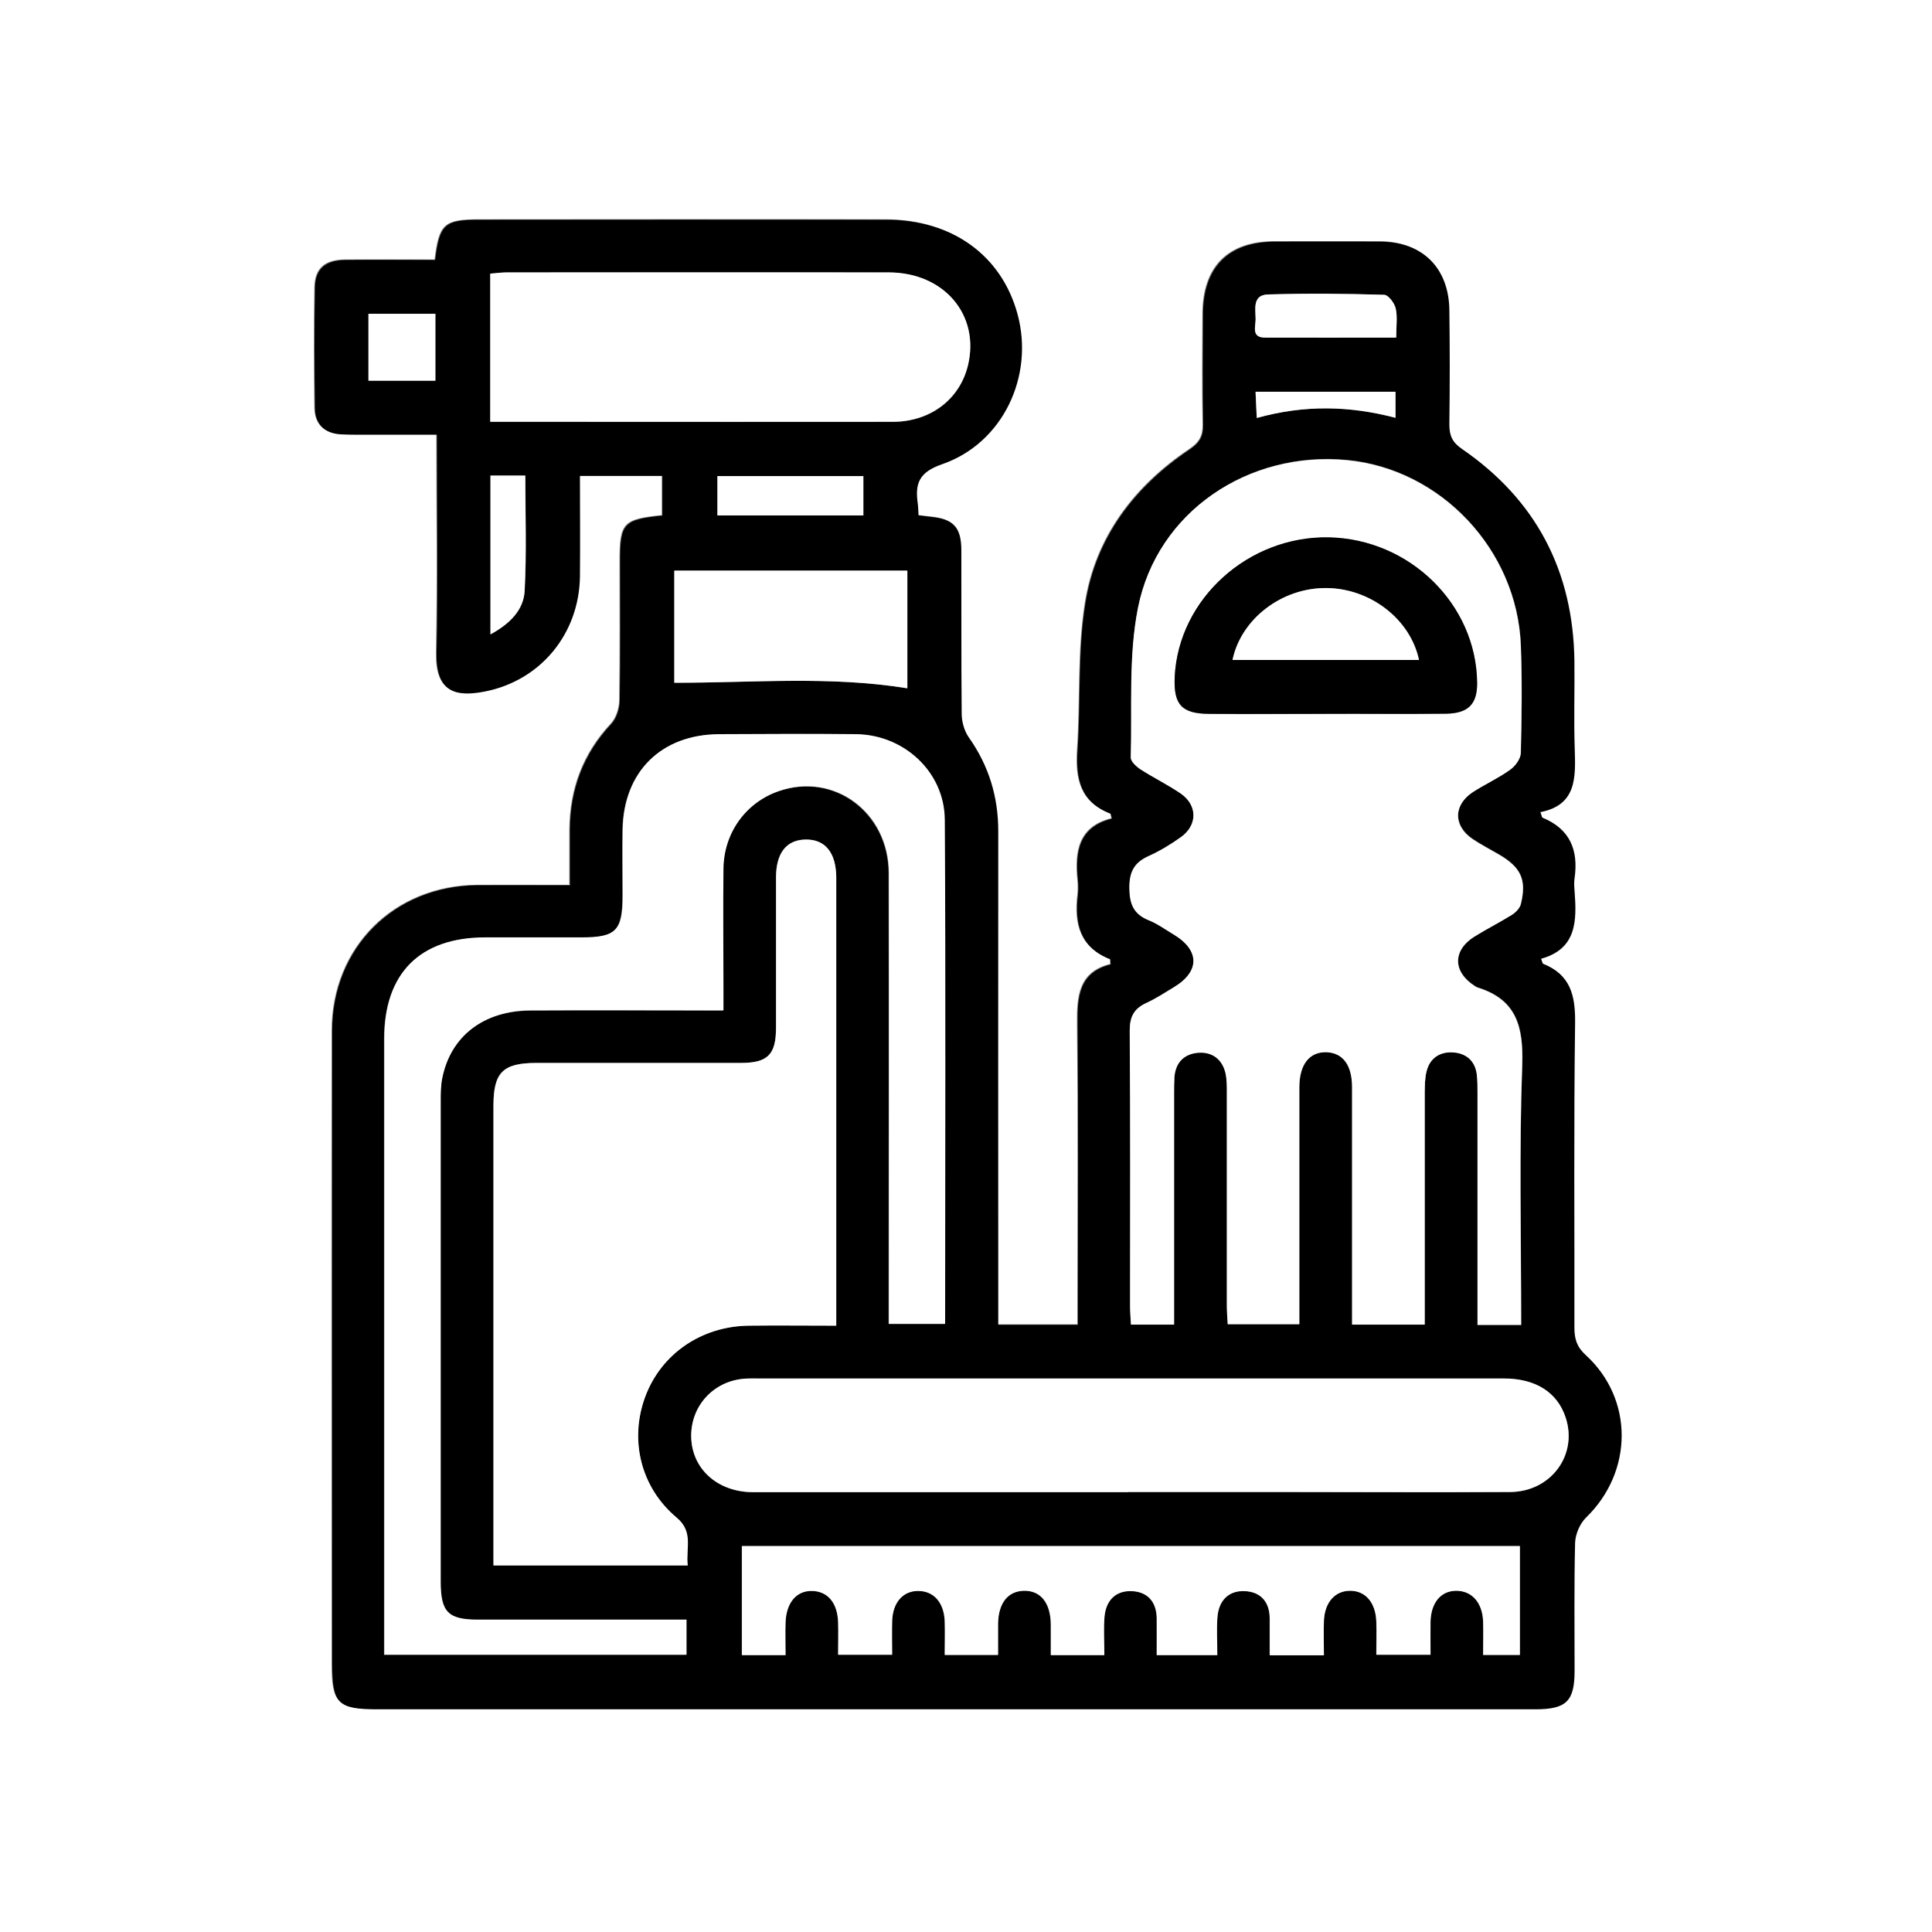 <?xml version="1.0" encoding="UTF-8"?>
<svg id="Layer_1" data-name="Layer 1" xmlns="http://www.w3.org/2000/svg" width="112" height="112" version="1.1" viewBox="0 0 112 112">
  <rect x="0" y="0" width="112" height="112" fill="#808080" stroke="none"/>
  <path d="M0,0c37.33,0,74.67,0,112,0,0,37.33,0,74.67,0,112-37.33,0-74.67,0-112,0C0,74.67,0,37.33,0,0ZM33.04,51.29c-.53,0-.89,0-1.25,0-1.38,0-2.77,0-4.15,0-4.81.04-8.41,3.61-8.42,8.44-.02,12.22,0,24.45,0,36.67,0,2.33.32,2.66,2.62,2.66,19.06,0,38.13,0,57.19,0,3.31,0,6.62,0,9.93,0,1.81,0,2.28-.47,2.28-2.24,0-2.47-.03-4.95.03-7.42.01-.5.28-1.11.64-1.46,2.73-2.65,2.78-6.86-.02-9.41-.52-.48-.66-.94-.66-1.59.02-5.89-.04-11.79.04-17.68.02-1.59-.28-2.78-1.85-3.41-.04-.02-.05-.12-.12-.3,2.07-.57,2.07-2.21,1.94-3.91-.02-.25-.03-.51,0-.76.24-1.62-.26-2.85-1.86-3.5-.04-.02-.04-.11-.12-.33,2.09-.41,2.04-2,1.99-3.64-.05-1.71,0-3.42-.02-5.13-.07-5.21-2.22-9.33-6.52-12.28-.56-.38-.74-.77-.73-1.42.03-2.22.04-4.44,0-6.66-.03-2.43-1.57-3.92-4-3.94-2.04-.01-4.07,0-6.11,0-2.7,0-4.16,1.47-4.17,4.2-.01,2.15-.03,4.29.01,6.44.01.66-.22,1.03-.77,1.4-3.22,2.16-5.46,5.12-6.06,8.95-.44,2.78-.26,5.65-.45,8.47-.11,1.67.16,3.04,1.91,3.7.03.01.03.11.08.29-1.9.47-2.14,1.9-1.97,3.56.03.29.03.59,0,.87-.2,1.66.13,3.04,1.87,3.72.03.01.02.13.03.3-1.84.46-1.94,1.87-1.92,3.49.06,5.42.02,10.84.02,16.26,0,.38,0,.76,0,1.14h-4.62v-1.33c0-9.1,0-18.19,0-27.29,0-1.99-.55-3.78-1.7-5.42-.27-.38-.41-.92-.42-1.39-.04-3.16-.01-6.33-.02-9.5,0-1.3-.46-1.77-1.73-1.9-.24-.02-.48-.06-.75-.09-.02-.29-.02-.5-.05-.72-.16-1.16.1-1.79,1.42-2.25,3.51-1.22,5.34-5.1,4.37-8.69-.92-3.39-3.77-5.47-7.61-5.48-7.86-.02-15.72,0-23.58,0-2.02,0-2.32.26-2.57,2.33-1.73,0-3.47-.01-5.2,0-1.17.01-1.75.5-1.77,1.61-.04,2.33-.03,4.66,0,6.98.01.94.56,1.47,1.51,1.52.54.03,1.09.02,1.64.02,1.29,0,2.58,0,3.92,0,0,4.34.06,8.48-.02,12.63-.05,2.26,1.05,2.6,2.79,2.26,3.23-.63,5.47-3.33,5.52-6.66.03-1.95,0-3.9,0-5.84h4.78v2.3c-2.26.23-2.45.45-2.45,2.64,0,2.69.02,5.39-.02,8.08,0,.46-.18,1.02-.48,1.35-1.63,1.74-2.39,3.79-2.41,6.14,0,1.01,0,2.03,0,3.19Z" fill="#fff" stroke-width="0"/>
  <path d="M33.04,51.29c0-1.16,0-2.18,0-3.19.02-2.35.78-4.4,2.41-6.14.3-.32.47-.89.48-1.35.04-2.69.02-5.38.02-8.08,0-2.19.2-2.41,2.45-2.64v-2.3h-4.78c0,1.94.02,3.89,0,5.84-.05,3.32-2.29,6.03-5.52,6.66-1.74.34-2.84,0-2.79-2.26.09-4.14.02-8.29.02-12.63-1.34,0-2.63,0-3.92,0-.55,0-1.09.01-1.64-.02-.95-.05-1.5-.58-1.51-1.52-.03-2.33-.04-4.66,0-6.98.02-1.1.6-1.59,1.77-1.61,1.74-.02,3.48,0,5.2,0,.25-2.07.55-2.33,2.57-2.33,7.86,0,15.72-.01,23.58,0,3.84,0,6.69,2.08,7.61,5.48.97,3.59-.85,7.47-4.37,8.69-1.33.46-1.58,1.1-1.42,2.25.03.21.03.43.05.72.27.03.51.06.75.09,1.27.13,1.72.6,1.73,1.9.01,3.17-.01,6.33.02,9.5,0,.47.15,1.01.42,1.39,1.15,1.63,1.7,3.42,1.7,5.42-.01,9.1,0,18.19,0,27.29v1.33h4.62c0-.38,0-.76,0-1.14,0-5.42.03-10.84-.02-16.26-.02-1.61.08-3.03,1.92-3.49-.02-.18,0-.29-.03-.3-1.74-.68-2.07-2.06-1.87-3.72.03-.29.03-.58,0-.87-.17-1.66.07-3.09,1.97-3.56-.05-.18-.05-.28-.08-.29-1.75-.67-2.02-2.03-1.91-3.7.19-2.82,0-5.69.45-8.47.6-3.84,2.85-6.79,6.06-8.95.55-.37.78-.74.77-1.4-.04-2.15-.02-4.29-.01-6.44.02-2.73,1.47-4.19,4.17-4.2,2.04,0,4.07-.01,6.11,0,2.43.01,3.96,1.51,4,3.94.03,2.22.03,4.44,0,6.66,0,.64.17,1.03.73,1.42,4.3,2.95,6.45,7.07,6.52,12.28.02,1.71-.04,3.42.02,5.13.05,1.64.11,3.23-1.99,3.64.08.22.09.31.12.33,1.6.65,2.09,1.87,1.86,3.5-.04.25-.02.51,0,.76.13,1.7.13,3.34-1.94,3.91.07.18.08.28.12.3,1.57.62,1.87,1.81,1.85,3.41-.08,5.89-.03,11.79-.04,17.68,0,.65.14,1.12.66,1.59,2.79,2.55,2.75,6.76.02,9.41-.36.35-.62.96-.64,1.46-.06,2.47-.03,4.95-.03,7.42,0,1.77-.47,2.24-2.28,2.24-3.31,0-6.62,0-9.93,0-19.06,0-38.13,0-57.19,0-2.3,0-2.62-.33-2.62-2.66,0-12.22-.01-24.45,0-36.67,0-4.83,3.61-8.4,8.42-8.44,1.38-.01,2.77,0,4.15,0,.36,0,.72,0,1.25,0ZM88.19,76.81c0-5.1-.12-10.09.06-15.06.08-2.21-.3-3.8-2.57-4.51-.07-.02-.13-.06-.19-.1-1.27-.82-1.28-2.06-.01-2.86.71-.44,1.46-.82,2.17-1.26.22-.14.46-.38.52-.62.35-1.42,0-2.14-1.29-2.89-.5-.29-1.02-.56-1.5-.88-1.14-.77-1.13-1.98.03-2.74.7-.45,1.47-.8,2.15-1.29.29-.21.6-.64.61-.98.05-2.07.08-4.15,0-6.22-.22-5.54-4.64-10.22-10.07-10.74-5.72-.55-11.01,2.99-12.12,8.55-.56,2.81-.33,5.78-.42,8.68,0,.23.32.53.56.69.76.49,1.59.89,2.33,1.4.99.68.99,1.85.01,2.54-.59.42-1.22.81-1.88,1.1-.84.38-1.11.93-1.1,1.86.01.92.25,1.5,1.12,1.85.5.2.95.53,1.42.81,1.54.92,1.56,2.16.05,3.07-.53.32-1.05.67-1.61.92-.71.33-.97.79-.96,1.61.04,5.31.02,10.62.02,15.94,0,.35.03.71.05,1.09h2.5v-1.25c0-4.04,0-8.08,0-12.12,0-.33,0-.66.02-.98.06-.86.59-1.35,1.4-1.41.82-.06,1.39.39,1.57,1.22.08.35.07.72.07,1.08,0,4.11,0,8.22,0,12.33,0,.38.03.76.05,1.11h4.15c0-4.63,0-9.18,0-13.73,0-1.33.59-2.07,1.58-2.04.95.03,1.47.74,1.48,2.03,0,4.18,0,8.37,0,12.55,0,.39,0,.78,0,1.21h4.21v-1.23c0-4.08,0-8.15,0-12.23,0-.4,0-.81.1-1.19.18-.78.76-1.17,1.52-1.13.76.04,1.29.48,1.4,1.28.05.36.04.73.04,1.09,0,4.08,0,8.15,0,12.23,0,.39,0,.78,0,1.2h2.54ZM48.47,76.85c0-.41,0-.69,0-.98,0-8.33,0-16.65,0-24.98,0-1.46-.65-2.25-1.8-2.22-1.1.03-1.69.79-1.69,2.21,0,2.91,0,5.82,0,8.73,0,1.53-.48,2-2.03,2.01-3.96,0-7.93,0-11.89,0-1.92,0-2.46.55-2.46,2.48,0,8.51,0,17.01,0,25.52v1.13h11.26c-.12-1.01.35-1.94-.64-2.77-2.11-1.76-2.75-4.53-1.82-7.02.93-2.47,3.25-4.08,5.99-4.11,1.63-.02,3.27,0,5.07,0ZM41.92,58.57c0-.5,0-.85,0-1.21,0-2.33-.02-4.66,0-6.98.02-2.08,1.3-3.84,3.2-4.5,3.21-1.12,6.38,1.22,6.39,4.75.02,8.29,0,16.59,0,24.88,0,.42,0,.84,0,1.25h3.26c0-9.8.04-19.52-.02-29.23-.02-2.76-2.35-4.91-5.12-4.95-2.66-.04-5.31-.02-7.97,0-3.34.01-5.52,2.17-5.58,5.52-.02,1.27,0,2.55,0,3.82,0,2.05-.38,2.44-2.39,2.44-1.86,0-3.71,0-5.57,0-3.79,0-5.86,2.08-5.86,5.87,0,11.5,0,22.99,0,34.49,0,.39,0,.78,0,1.22h17.52v-2.03c-4.09,0-8.08,0-12.08,0-1.74,0-2.16-.44-2.17-2.2,0-9.28,0-18.55,0-27.83,0-.47,0-.95.1-1.41.5-2.4,2.4-3.86,5.09-3.88,3.67-.03,7.35,0,11.18,0ZM65.39,86.5c2.84,0,5.68,0,8.51,0,4.55,0,9.1.02,13.64,0,2.38-.02,3.94-2.16,3.22-4.32-.48-1.46-1.74-2.26-3.59-2.26-14.41,0-28.81,0-43.22,0-.29,0-.58,0-.87.02-1.74.17-3.01,1.56-3.01,3.3,0,1.89,1.5,3.27,3.6,3.27,7.24,0,14.48,0,21.72,0ZM28.42,24.46c1.64,0,3.16,0,4.69,0,6.22,0,12.43,0,18.65,0,2.18,0,3.88-1.3,4.35-3.26.71-2.92-1.36-5.39-4.6-5.4-7.38-.02-14.76,0-22.14,0-.31,0-.63.04-.95.07v8.6ZM73.61,95.95h3.13c0-.7-.02-1.35,0-1.99.05-1.09.66-1.76,1.54-1.75.88.01,1.46.68,1.5,1.79.02.64,0,1.28,0,1.92h3.14c0-.7-.01-1.31,0-1.93.03-1.09.6-1.77,1.49-1.78.89,0,1.51.67,1.56,1.75.03.64,0,1.29,0,1.97h2.13v-6.31h-45.1v6.32h2.53c0-.68-.02-1.28,0-1.89.04-1.17.64-1.86,1.56-1.83.89.03,1.45.69,1.49,1.81.02.63,0,1.27,0,1.89h3.13c0-.72-.01-1.33,0-1.95.03-1.08.63-1.76,1.52-1.75.9.01,1.49.68,1.53,1.77.02.64,0,1.28,0,1.94h3.09c0-.66,0-1.24,0-1.82.02-1.18.57-1.88,1.5-1.9.96-.02,1.54.7,1.56,1.95,0,.57,0,1.15,0,1.78h3.1c0-.78-.05-1.51.01-2.22.07-.92.62-1.52,1.56-1.49.92.03,1.45.6,1.47,1.56.01.71,0,1.42,0,2.15h3.51c0-.79-.05-1.51.01-2.23.08-.92.63-1.51,1.57-1.48.92.04,1.45.61,1.46,1.57,0,.68,0,1.37,0,2.14ZM39.09,33.08v6.5c4.54,0,9-.41,13.51.32v-6.82h-13.51ZM80.94,19.57c0-.69.08-1.22-.03-1.69-.07-.31-.43-.78-.67-.79-2.25-.06-4.49-.08-6.74-.02-.91.03-.72.86-.71,1.44,0,.41-.25,1.05.53,1.06,2.49.02,4.98,0,7.62,0ZM41.59,29.88h8.46v-2.28h-8.46v2.28ZM28.43,36.78c1.15-.62,1.93-1.43,1.99-2.52.12-2.23.04-4.46.04-6.69h-2.02v9.21ZM21.36,22.07h3.88v-3.88h-3.88v3.88ZM72.78,22.71c.03.54.05,1,.07,1.52,2.77-.77,5.38-.71,8.04-.01v-1.51h-8.12Z" fill="#000" stroke-width="0"/>
  <path d="M88.19,76.81h-2.54c0-.42,0-.81,0-1.2,0-4.08,0-8.15,0-12.23,0-.36,0-.73-.04-1.09-.1-.81-.64-1.24-1.4-1.28-.76-.04-1.34.35-1.52,1.13-.09.38-.09.79-.1,1.19,0,4.08,0,8.15,0,12.23v1.23h-4.21c0-.44,0-.83,0-1.21,0-4.18,0-8.37,0-12.55,0-1.28-.53-1.99-1.48-2.03-.99-.03-1.58.71-1.58,2.04,0,4.55,0,9.09,0,13.73h-4.15c-.02-.35-.05-.73-.05-1.11,0-4.11,0-8.22,0-12.33,0-.36,0-.73-.07-1.08-.18-.82-.75-1.27-1.57-1.22-.81.06-1.33.54-1.4,1.41-.02.33-.02.65-.02.98,0,4.04,0,8.08,0,12.12v1.25h-2.5c-.02-.38-.05-.73-.05-1.09,0-5.31.02-10.62-.02-15.94,0-.81.24-1.28.96-1.61.56-.26,1.08-.6,1.61-.92,1.51-.92,1.5-2.15-.05-3.07-.47-.28-.92-.61-1.42-.81-.87-.35-1.11-.93-1.12-1.85-.01-.93.26-1.48,1.1-1.86.66-.3,1.29-.68,1.88-1.1.98-.7.98-1.86-.01-2.54-.75-.51-1.57-.91-2.33-1.4-.24-.16-.57-.46-.56-.69.08-2.9-.14-5.87.42-8.68,1.11-5.56,6.39-9.1,12.12-8.55,5.44.52,9.86,5.2,10.07,10.74.08,2.07.05,4.15,0,6.22,0,.34-.31.77-.61.98-.68.49-1.45.84-2.15,1.29-1.16.75-1.17,1.97-.03,2.74.48.32,1,.59,1.5.88,1.3.75,1.64,1.47,1.29,2.89-.06.24-.3.48-.52.62-.71.44-1.46.82-2.17,1.26-1.27.8-1.26,2.04.01,2.86.06.04.12.08.19.1,2.27.71,2.64,2.3,2.57,4.51-.18,4.98-.06,9.96-.06,15.06ZM76.85,41.38c2.33,0,4.65.02,6.98,0,1.31-.02,1.81-.57,1.8-1.79-.04-4.55-3.91-8.33-8.6-8.43-4.67-.09-8.71,3.57-8.93,8.08-.08,1.61.39,2.13,1.99,2.15,2.25.02,4.51,0,6.76,0Z" fill="#fff" stroke-width="0"/>
  <path d="M48.47,76.85c-1.8,0-3.44-.02-5.07,0-2.75.04-5.07,1.64-5.99,4.11-.93,2.49-.28,5.26,1.82,7.02.99.83.52,1.76.64,2.77h-11.26v-1.13c0-8.51,0-17.01,0-25.52,0-1.92.54-2.47,2.46-2.48,3.96,0,7.93,0,11.89,0,1.54,0,2.02-.48,2.03-2.01,0-2.91,0-5.82,0-8.73,0-1.42.59-2.18,1.69-2.21,1.15-.03,1.8.75,1.8,2.22,0,8.33,0,16.65,0,24.98,0,.28,0,.57,0,.98Z" fill="#fff" stroke-width="0"/>
  <path d="M41.92,58.57c-3.83,0-7.51-.02-11.18,0-2.69.02-4.59,1.48-5.09,3.88-.1.46-.1.94-.1,1.41,0,9.28,0,18.55,0,27.83,0,1.77.43,2.2,2.17,2.2,4,0,8,0,12.08,0v2.03h-17.52c0-.44,0-.83,0-1.22,0-11.5,0-22.99,0-34.49,0-3.8,2.07-5.87,5.86-5.87,1.86,0,3.71,0,5.57,0,2.01,0,2.39-.39,2.39-2.44,0-1.27-.02-2.55,0-3.82.06-3.35,2.24-5.5,5.58-5.52,2.66-.01,5.31-.03,7.97,0,2.76.04,5.1,2.19,5.12,4.95.06,9.71.02,19.42.02,29.23h-3.26c0-.41,0-.83,0-1.25,0-8.29.01-16.59,0-24.88,0-3.53-3.18-5.87-6.39-4.75-1.9.66-3.18,2.42-3.2,4.5-.03,2.33,0,4.66,0,6.98,0,.36,0,.71,0,1.21Z" fill="#fff" stroke-width="0"/>
  <path d="M65.39,86.5c-7.24,0-14.48,0-21.72,0-2.1,0-3.6-1.39-3.6-3.27,0-1.73,1.27-3.13,3.01-3.3.29-.03.58-.02.87-.02,14.41,0,28.81,0,43.22,0,1.85,0,3.11.8,3.59,2.26.72,2.17-.85,4.31-3.22,4.32-4.55.03-9.1,0-13.64,0-2.84,0-5.68,0-8.51,0Z" fill="#fff" stroke-width="0"/>
  <path d="M28.42,24.46v-8.6c.33-.02.64-.07.95-.07,7.38,0,14.76-.01,22.14,0,3.23,0,5.31,2.48,4.6,5.4-.48,1.95-2.17,3.25-4.35,3.26-6.22.01-12.43,0-18.65,0-1.52,0-3.05,0-4.69,0Z" fill="#fff" stroke-width="0"/>
  <path d="M73.61,95.95c0-.78,0-1.46,0-2.14-.01-.96-.54-1.54-1.46-1.57-.93-.04-1.49.55-1.57,1.48-.06.72-.01,1.44-.01,2.23h-3.51c0-.73,0-1.44,0-2.15-.02-.96-.55-1.53-1.47-1.56-.93-.03-1.48.56-1.56,1.49-.06.71-.01,1.44-.01,2.22h-3.1c0-.64,0-1.21,0-1.78-.01-1.25-.59-1.97-1.56-1.95-.93.02-1.48.71-1.5,1.9,0,.58,0,1.16,0,1.82h-3.09c0-.66.02-1.3,0-1.94-.04-1.1-.63-1.76-1.53-1.77-.89-.01-1.49.67-1.52,1.75-.02.62,0,1.23,0,1.95h-3.13c0-.62.02-1.26,0-1.89-.04-1.12-.6-1.78-1.49-1.81-.92-.03-1.52.67-1.56,1.83-.02.61,0,1.22,0,1.89h-2.53v-6.32h45.1v6.31h-2.13c0-.69.02-1.33,0-1.97-.05-1.08-.66-1.75-1.56-1.75-.89,0-1.46.69-1.49,1.78-.01.61,0,1.23,0,1.93h-3.14c0-.64.02-1.28,0-1.92-.04-1.1-.62-1.78-1.5-1.79-.89-.01-1.5.66-1.54,1.75-.03.64,0,1.29,0,1.99h-3.13Z" fill="#fff" stroke-width="0"/>
  <path d="M39.09,33.08h13.51v6.82c-4.51-.73-8.97-.31-13.51-.32v-6.5Z" fill="#fff" stroke-width="0"/>
  <path d="M80.94,19.57c-2.64,0-5.13.01-7.62,0-.79,0-.53-.65-.53-1.06,0-.58-.2-1.41.71-1.44,2.24-.07,4.49-.05,6.74.02.24,0,.6.48.67.79.11.48.03,1,.03,1.69Z" fill="#fff" stroke-width="0"/>
  <path d="M41.59,29.88v-2.28h8.46v2.28h-8.46Z" fill="#fff" stroke-width="0"/>
  <path d="M28.43,36.78v-9.21h2.02c0,2.23.08,4.47-.04,6.69-.06,1.09-.83,1.89-1.99,2.52Z" fill="#fff" stroke-width="0"/>
  <path d="M21.36,22.07v-3.88h3.88v3.88h-3.88Z" fill="#fff" stroke-width="0"/>
  <path d="M72.78,22.71h8.12v1.51c-2.67-.7-5.28-.76-8.04.01-.03-.52-.05-.98-.07-1.52Z" fill="#fff" stroke-width="0"/>
  <path d="M76.85,41.38c-2.25,0-4.51.02-6.76,0-1.6-.01-2.06-.54-1.99-2.15.22-4.51,4.27-8.17,8.93-8.08,4.69.09,8.55,3.88,8.6,8.43.01,1.22-.5,1.77-1.8,1.79-2.33.03-4.65,0-6.98.01ZM82.26,38.26c-.5-2.37-2.82-4.15-5.36-4.17-2.57-.02-4.95,1.77-5.45,4.17h10.81Z" fill="#000" stroke-width="0"/>
  <path d="M82.26,38.26h-10.81c.5-2.4,2.88-4.2,5.45-4.17,2.53.02,4.86,1.8,5.36,4.17Z" fill="#fff" stroke-width="0"/>
</svg>